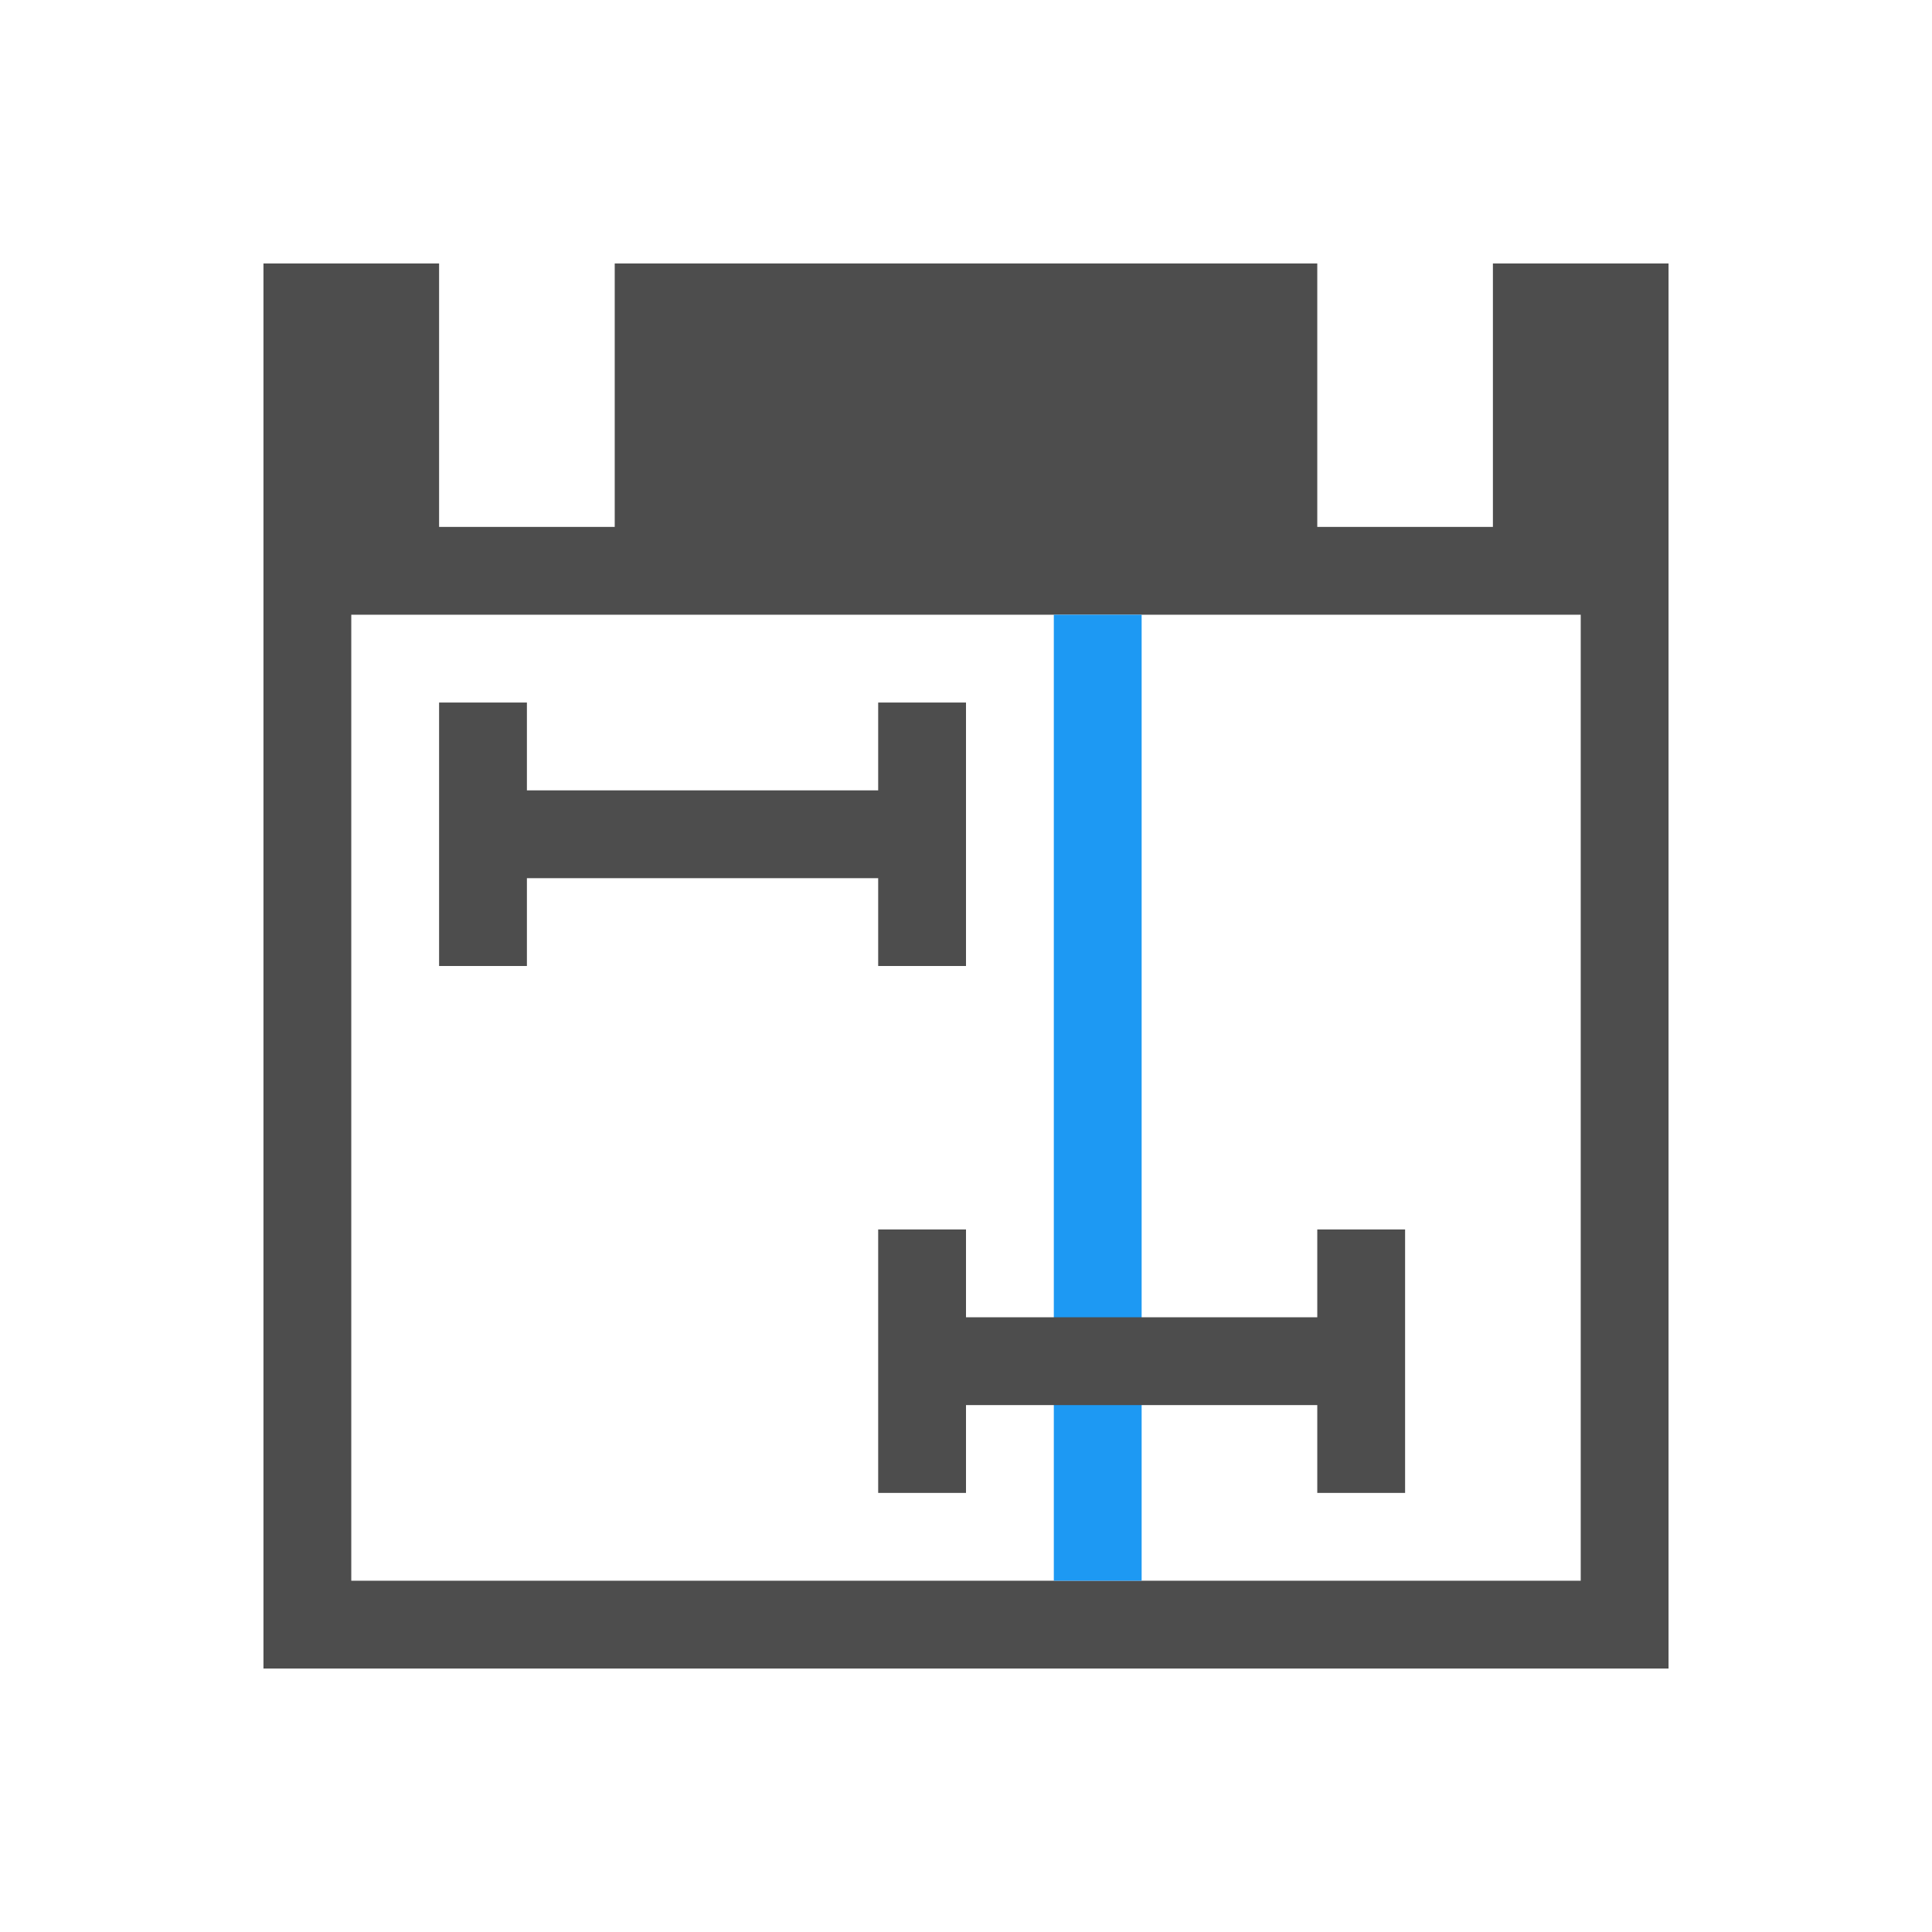 <?xml version="1.0"?>
<!-- Created with Inkscape (http://www.inkscape.org/) -->
<svg xmlns:dc="http://purl.org/dc/elements/1.1/" xmlns:cc="http://creativecommons.org/ns#" xmlns:rdf="http://www.w3.org/1999/02/22-rdf-syntax-ns#" xmlns:svg="http://www.w3.org/2000/svg" xmlns="http://www.w3.org/2000/svg" xmlns:sodipodi="http://sodipodi.sourceforge.net/DTD/sodipodi-0.dtd" xmlns:inkscape="http://www.inkscape.org/namespaces/inkscape" width="22" height="22" id="svg3049" version="1.1" inkscape:version="0.91 r13725" sodipodi:docname="view-time-schedule-baselined.svg" inkscape:export-filename="/home/uri/.kde/share/icons/NITRUX-KDE/16x16/actions/view-right-new.png" inkscape:export-xdpi="30" inkscape:export-ydpi="30">
  <defs id="defs3051">
    <style type="text/css" id="current-color-scheme">
      .ColorScheme-Text {
        color:#4d4d4d;
      }
      .ColorScheme-Background {
        color:#eff0f1;
      }
      .ColorScheme-Highlight {
        color:#3daee9;
      }
      .ColorScheme-ViewText {
        color:#31363b;
      }
      .ColorScheme-ViewBackground {
        color:#fcfcfc;
      }
      .ColorScheme-ViewHover {
        color:#93cee9;
      }
      .ColorScheme-ViewFocus{
        color:#3daee9;
      }
      .ColorScheme-ButtonText {
        color:#31363b;
      }
      .ColorScheme-ButtonBackground {
        color:#eff0f1;
      }
      .ColorScheme-ButtonHover {
        color:#93cee9;
      }
      .ColorScheme-ButtonFocus{
        color:#3daee9;
      }
      </style>
  </defs>
  <sodipodi:namedview id="base" pagecolor="#ffffff" bordercolor="#666666" borderopacity="1.0" inkscape:pageopacity="0.0" inkscape:pageshadow="2" inkscape:zoom="22.627417" inkscape:cx="11.390107" inkscape:cy="9.5210907" inkscape:document-units="px" inkscape:current-layer="layer1" showgrid="true" fit-margin-top="0" fit-margin-left="0" fit-margin-right="0" fit-margin-bottom="0" inkscape:window-width="1366" inkscape:window-height="709" inkscape:window-x="-4" inkscape:window-y="0" inkscape:window-maximized="1" inkscape:showpageshadow="false" borderlayer="true" inkscape:snap-bbox="true" inkscape:object-nodes="true">
    <sodipodi:guide position="2,20" orientation="18,0" id="guide4067"/>
    <sodipodi:guide position="2,2" orientation="0,18" id="guide4069"/>
    <sodipodi:guide position="20,2" orientation="-18,0" id="guide4071"/>
    <sodipodi:guide position="20,20" orientation="0,-18" id="guide4073"/>
    <sodipodi:guide position="3,19" orientation="16,0" id="guide4077"/>
    <sodipodi:guide position="3,3" orientation="0,16" id="guide4079"/>
    <sodipodi:guide position="19,3" orientation="-16,0" id="guide4081"/>
    <sodipodi:guide position="19,19" orientation="0,-16" id="guide4083"/>
    <inkscape:grid type="xygrid" id="grid4085"/>
  </sodipodi:namedview>
  <g inkscape:label="Capa 1" inkscape:groupmode="layer" id="layer1" transform="translate(-421.714,-525.791)">
    <path style="fill:currentColor;fill-opacity:1;stroke:none" d="M 3 3 L 3 19 L 19 19 L 19 3 L 17 3 L 17 6 L 15 6 L 15 3 L 7 3 L 7 6 L 5 6 L 5 3 L 3 3 z M 4 7 L 18 7 L 18 18 L 4 18 L 4 7 z " transform="translate(421.714,525.791)" id="rect4089" class="ColorScheme-Text"/>
    <rect style="opacity:1;fill:#1d99f3;fill-opacity:1;stroke:none;stroke-linecap:round" id="rect4143" width="1" height="11" x="433.714" y="532.791" ry="2.5329091e-05"/>
    <path style="opacity:1;fill:currentColor;fill-opacity:1;stroke:none;stroke-linecap:round" d="m 431.714,539.791 0,3 1,0 0,-1 4,0 0,1 1,0 0,-3 -1,0 0,1 -4,0 0,-1 -1,0 z" id="rect4145" inkscape:connector-curvature="0" class="ColorScheme-Text"/>
    <path style="opacity:1;fill:currentColor;fill-opacity:1;stroke:none;stroke-linecap:round" d="m 426.714,533.791 0,3 1,0 0,-1 4,0 0,1 1,0 0,-3 -1,0 0,1 -4,0 0,-1 -1,0 z" id="rect4145-1" inkscape:connector-curvature="0" class="ColorScheme-Text"/>
  </g>
</svg>
